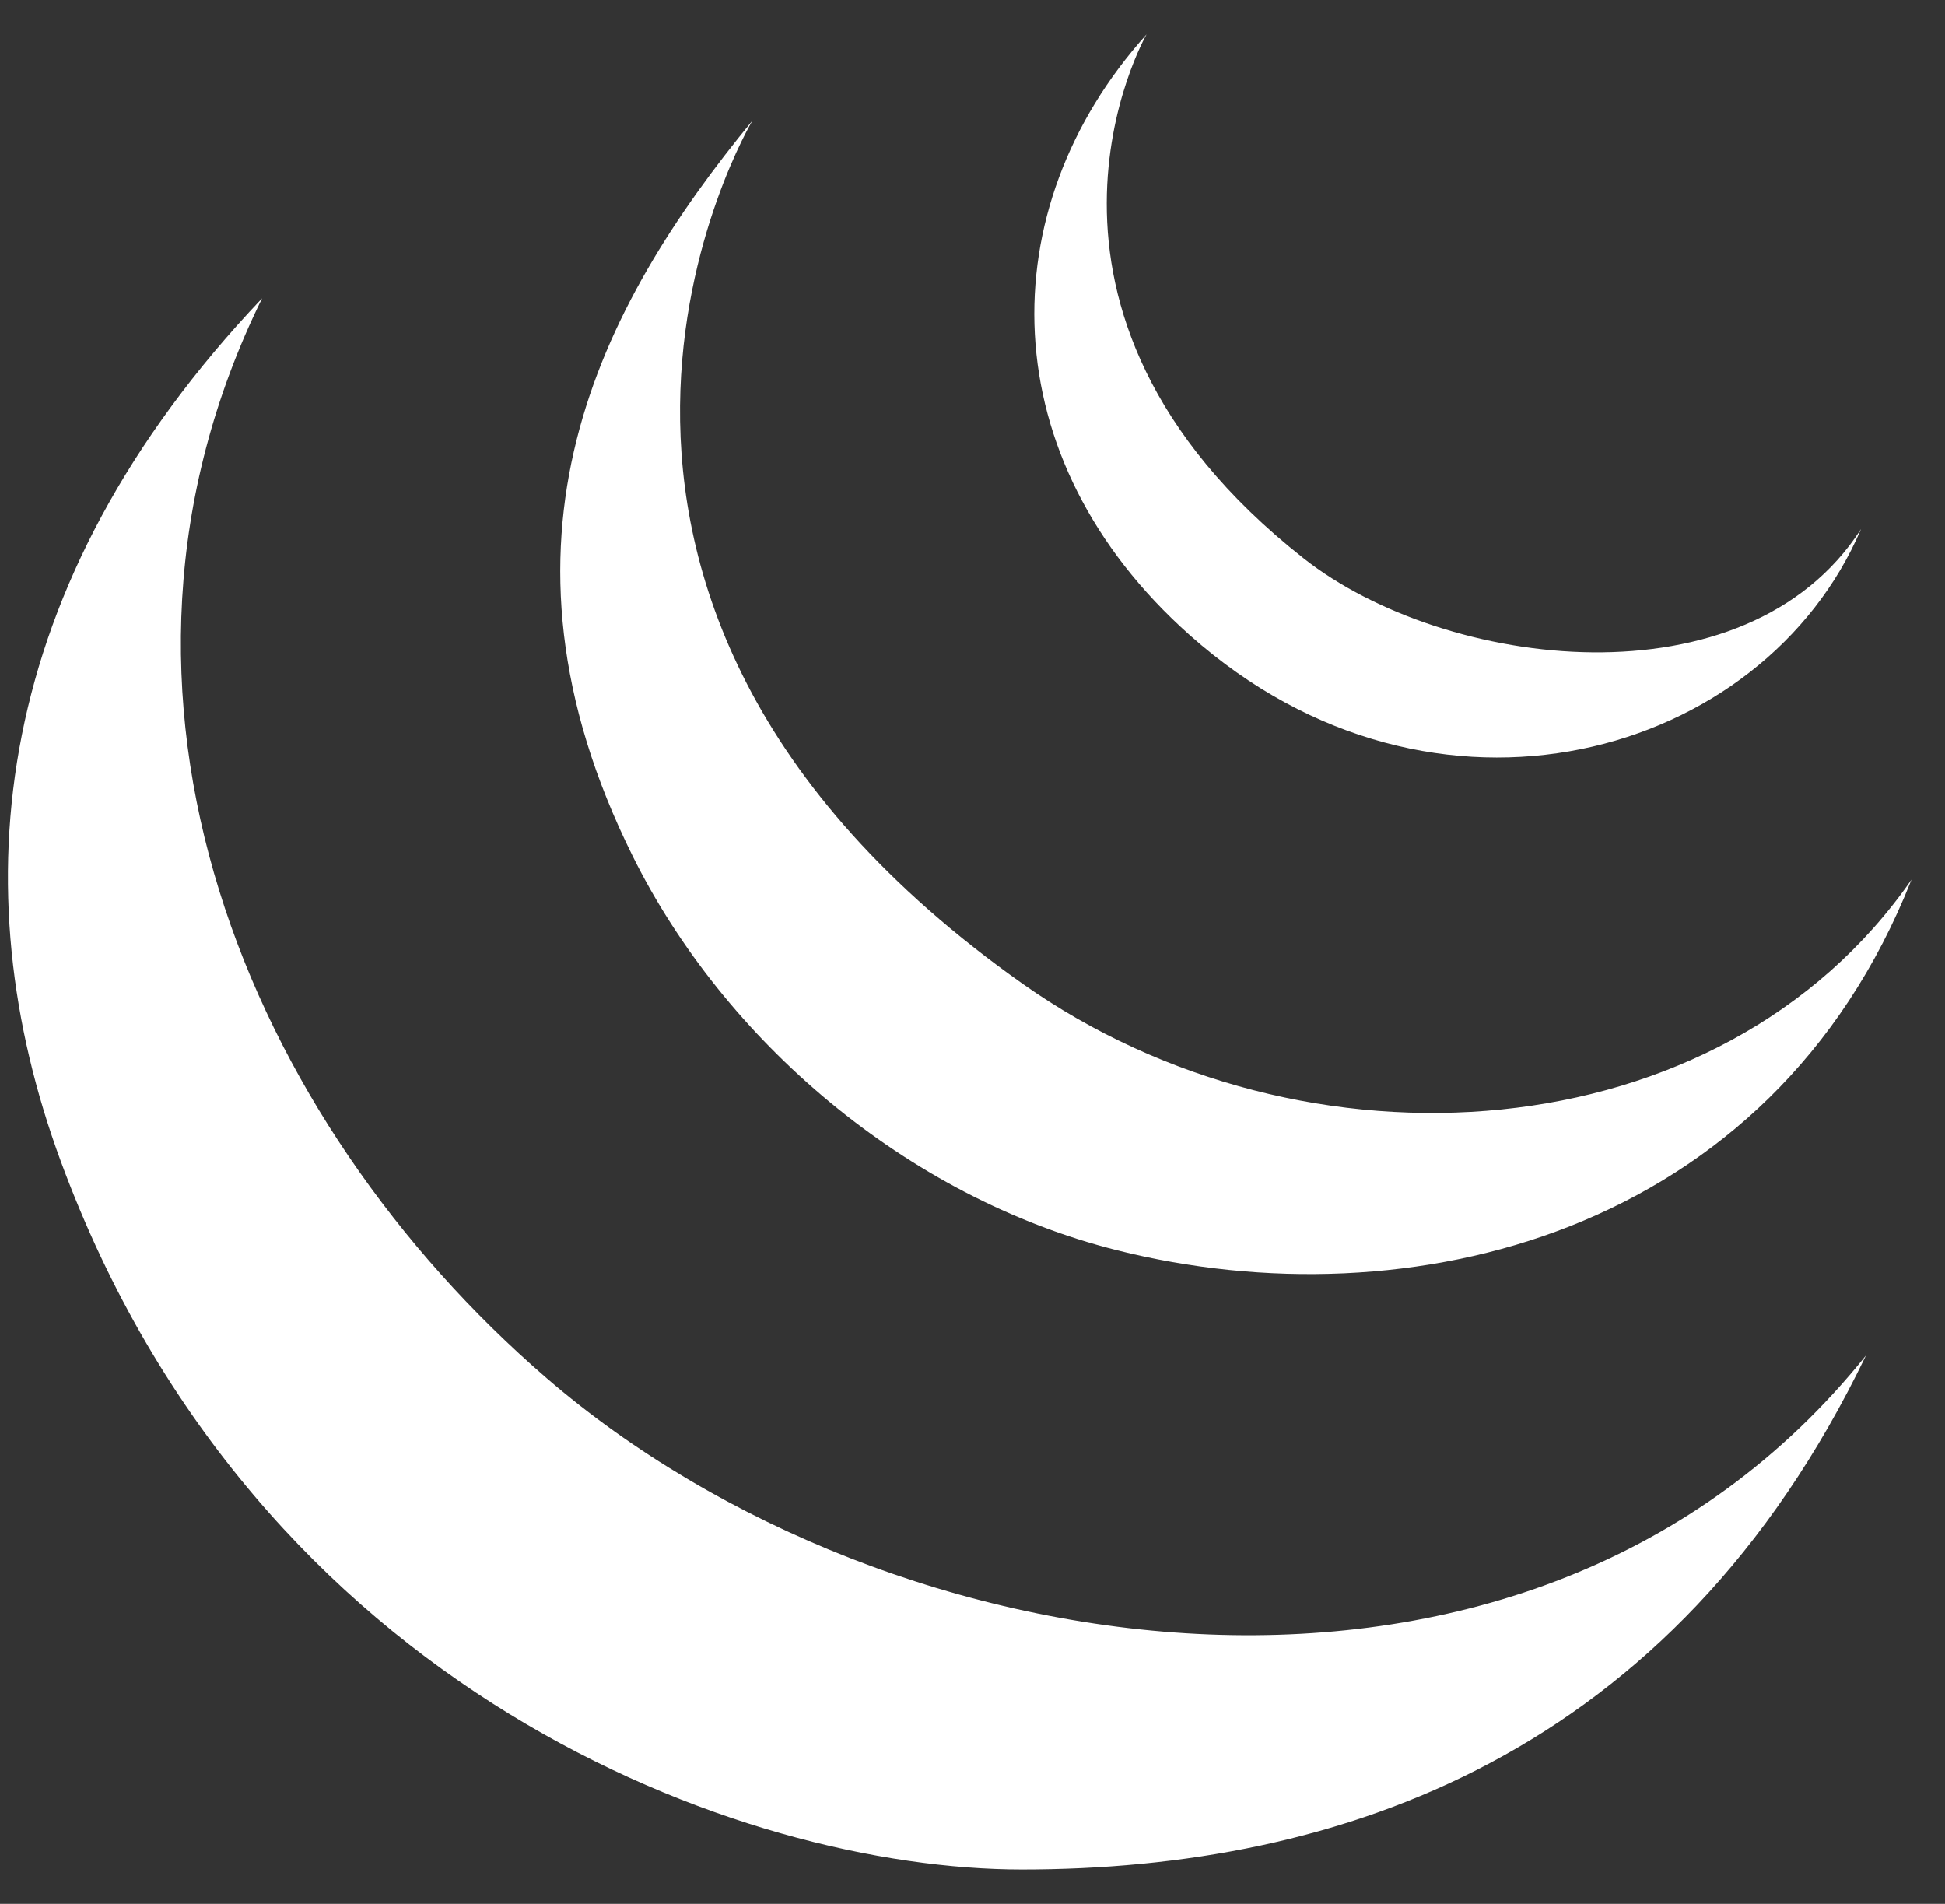 <svg width="47" height="46" viewBox="0 0 47 46" fill="none" xmlns="http://www.w3.org/2000/svg">
<rect x="0" y="0" width="47" height="46" fill="#333333" stroke="none"/>
<g clip-path="url(#clip0_1441_10469)">
<path d="M24.694 45.169C17.905 45.169 6.185 40.846 1.469 28.059C-0.96 21.472 -0.232 14.124 6.334 7.207C1.61 16.807 6.003 27.078 13.21 33.299C21.478 40.437 36.994 42.855 45.091 32.749C40.422 42.438 32.357 45.169 24.694 45.169ZM46.191 21.253C41.589 27.888 31.535 28.586 24.718 23.774C11.339 14.329 18.183 2.913 18.183 2.913C14.485 7.409 11.51 13.078 15.291 20.69C17.491 25.118 21.88 28.922 26.99 30.207C34.026 31.976 42.785 29.861 46.191 21.253ZM44.971 12.782C42.202 17.092 34.917 16.182 31.502 13.491C23.877 7.482 27.706 0.831 27.706 0.831C23.904 5.054 23.963 11.09 28.75 15.346C34.674 20.611 42.631 18.278 44.971 12.782Z" fill="white"/>
</g>
<defs>
<clipPath id="clip0_1441_10469">
<rect width="46" height="46" fill="white" transform="translate(0.191)"/>
</clipPath>
</defs>
</svg>
